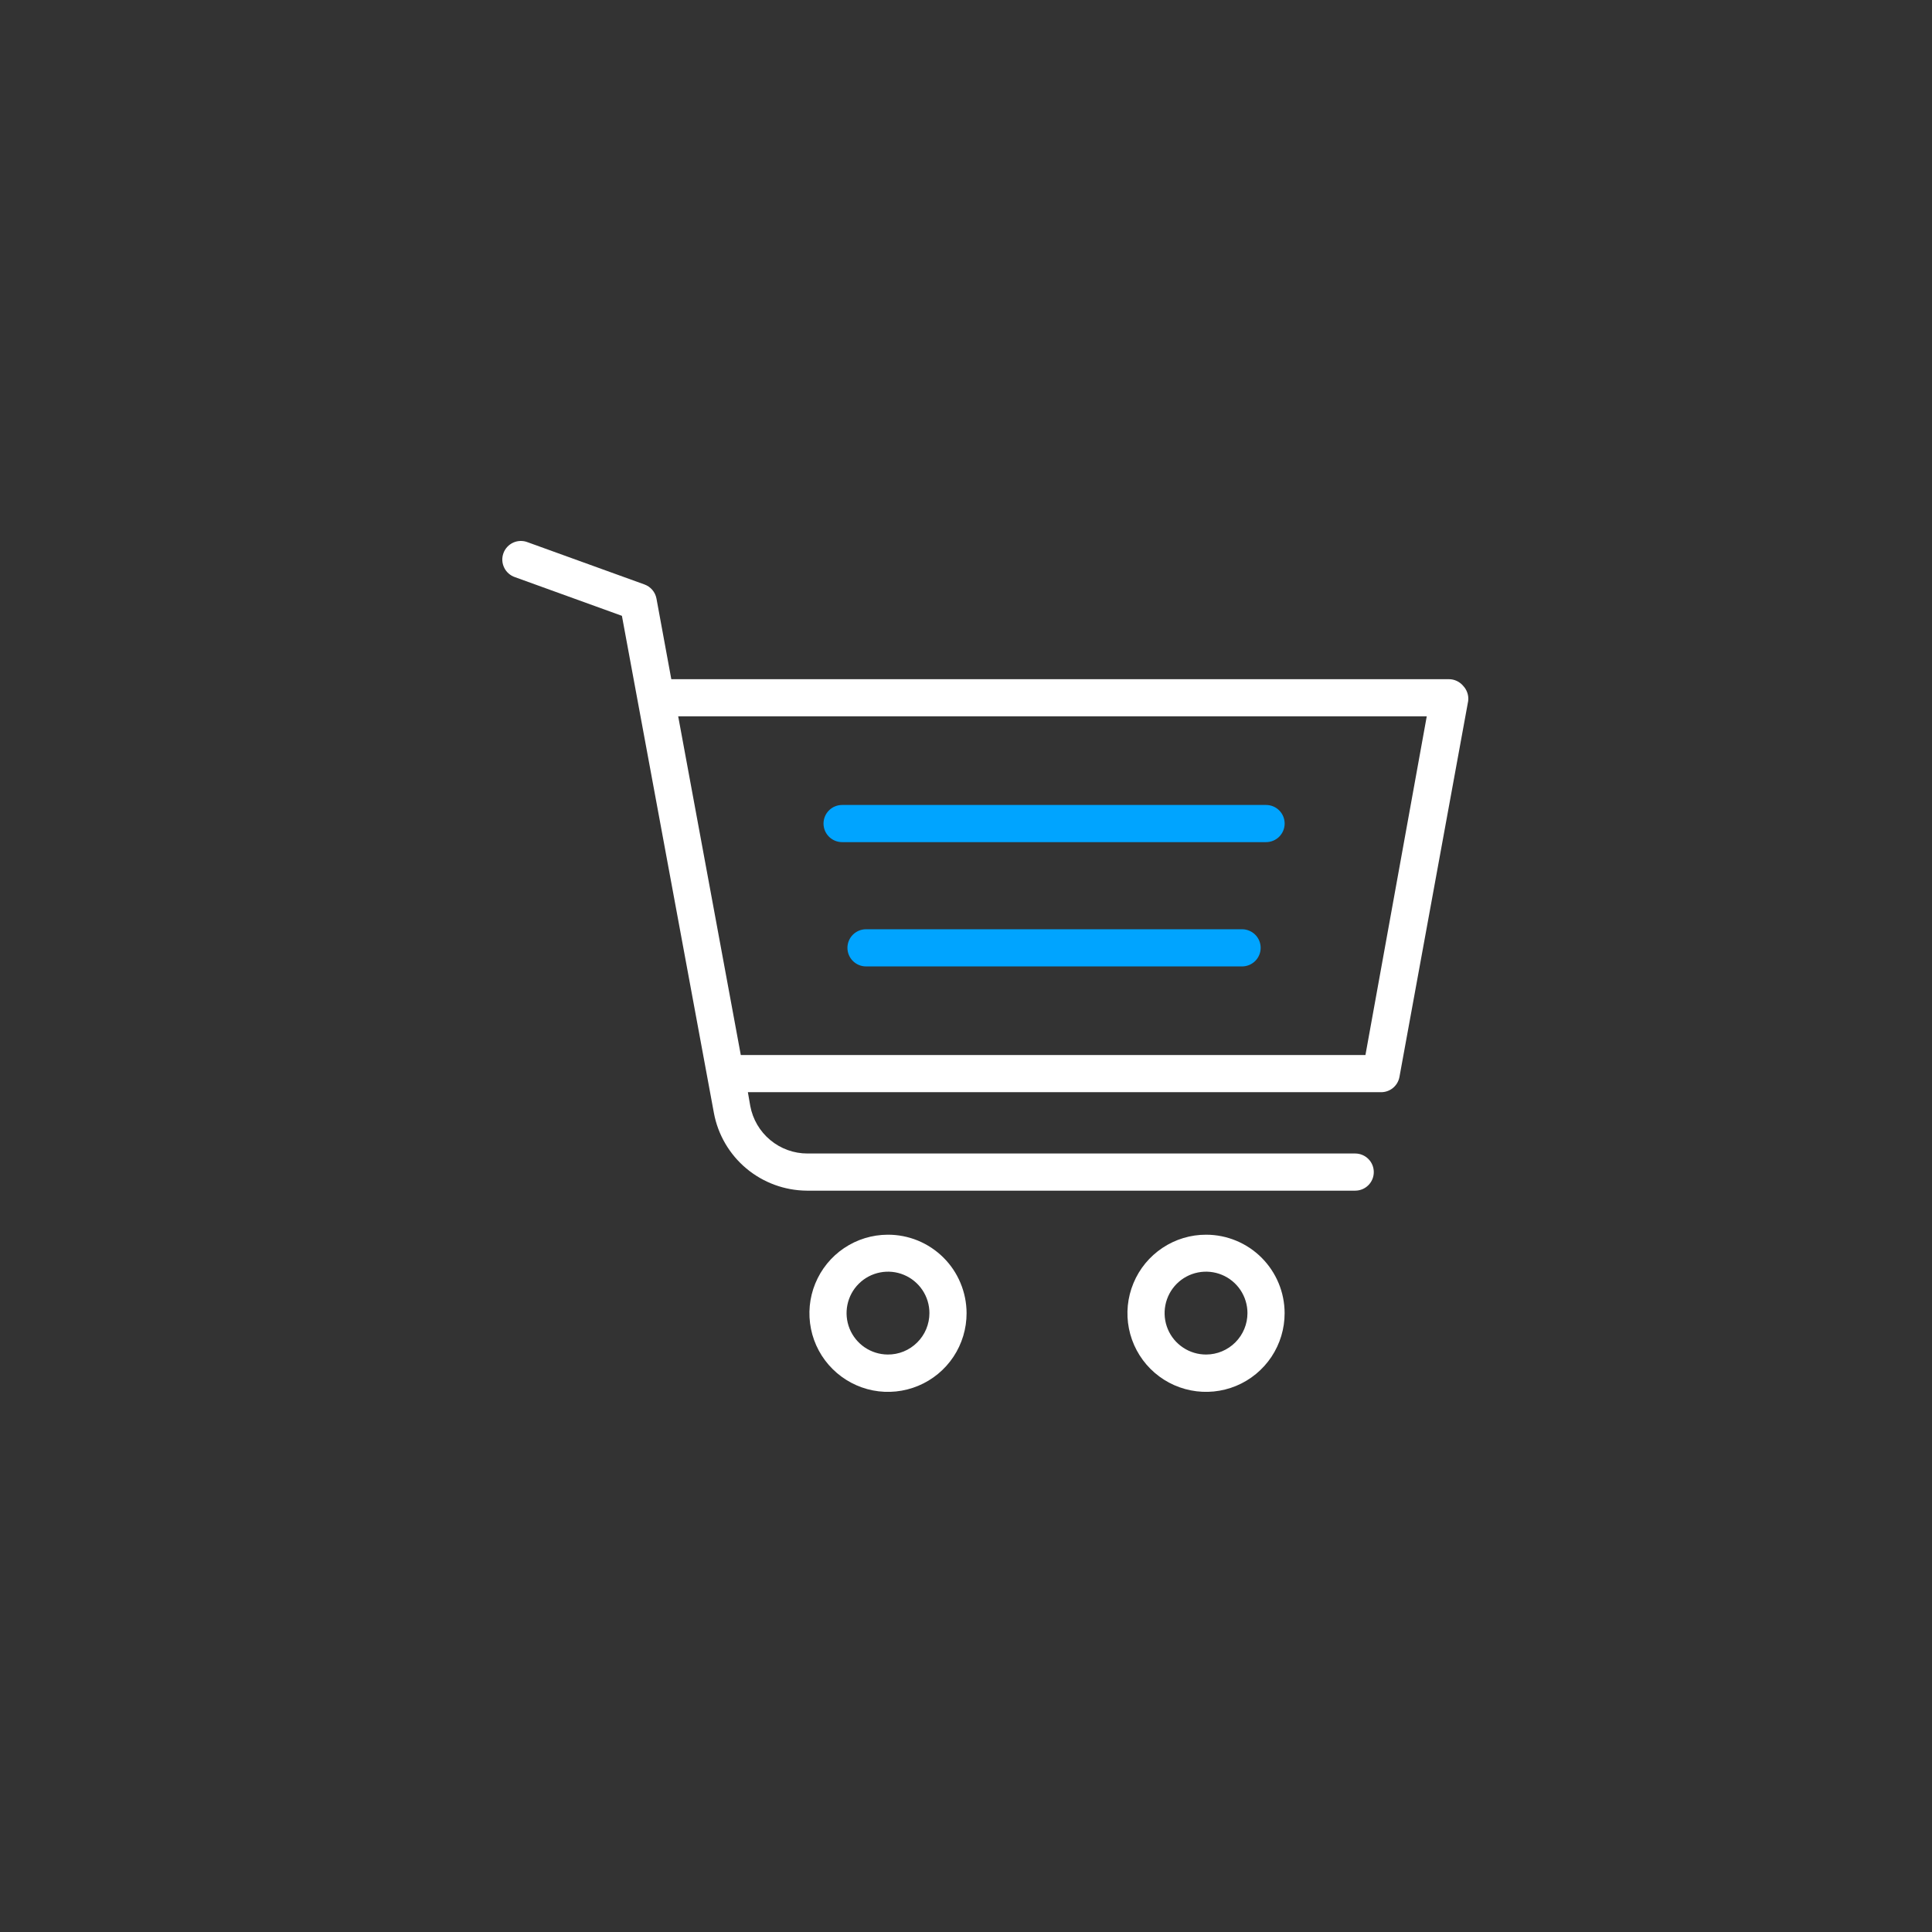 <svg width="60" height="60" viewBox="0 0 60 60" fill="none" xmlns="http://www.w3.org/2000/svg">
<rect x="0" y="0" width="60" height="60" fill="#333333" stroke="none"/>
<path d="M45.44 21.3C45.386 21.235 45.318 21.183 45.241 21.147C45.164 21.111 45.08 21.092 44.995 21.093H20.848L20.387 18.588C20.368 18.489 20.324 18.396 20.258 18.319C20.192 18.242 20.107 18.184 20.012 18.15L16.388 16.84C16.316 16.812 16.24 16.798 16.163 16.8C16.085 16.802 16.009 16.819 15.939 16.851C15.869 16.883 15.806 16.928 15.753 16.985C15.701 17.042 15.66 17.108 15.634 17.181C15.608 17.253 15.596 17.33 15.6 17.407C15.604 17.484 15.624 17.56 15.658 17.629C15.691 17.699 15.739 17.761 15.797 17.811C15.855 17.862 15.922 17.901 15.996 17.925L19.314 19.125L22.17 34.56C22.294 35.235 22.651 35.846 23.177 36.287C23.704 36.728 24.368 36.972 25.055 36.977H42.087C42.24 36.977 42.387 36.916 42.495 36.808C42.604 36.7 42.664 36.553 42.664 36.4C42.664 36.247 42.604 36.1 42.495 35.992C42.387 35.884 42.24 35.823 42.087 35.823H25.078C24.655 35.824 24.247 35.676 23.922 35.406C23.597 35.136 23.377 34.761 23.3 34.346L23.226 33.919H42.884C43.02 33.921 43.153 33.875 43.259 33.788C43.365 33.702 43.436 33.58 43.461 33.446L45.596 21.768C45.606 21.683 45.597 21.597 45.57 21.517C45.543 21.436 45.499 21.362 45.44 21.3ZM42.405 32.765H23.006L21.062 22.247H44.309L42.405 32.765Z" fill="white"/>
<path d="M26.152 26.153H39.319C39.472 26.153 39.619 26.092 39.727 25.984C39.835 25.876 39.896 25.729 39.896 25.576C39.896 25.423 39.835 25.276 39.727 25.168C39.619 25.06 39.472 24.999 39.319 24.999H26.152C25.999 24.999 25.852 25.06 25.744 25.168C25.636 25.276 25.575 25.423 25.575 25.576C25.575 25.729 25.636 25.876 25.744 25.984C25.852 26.092 25.999 26.153 26.152 26.153Z" fill="#00A4FF"/>
<path d="M38.574 28.859H26.895C26.742 28.859 26.596 28.92 26.487 29.028C26.379 29.136 26.318 29.283 26.318 29.436C26.318 29.589 26.379 29.736 26.487 29.844C26.596 29.952 26.742 30.013 26.895 30.013H38.574C38.727 30.013 38.873 29.952 38.982 29.844C39.09 29.736 39.151 29.589 39.151 29.436C39.151 29.283 39.09 29.136 38.982 29.028C38.873 28.92 38.727 28.859 38.574 28.859Z" fill="#00A4FF"/>
<path d="M27.566 38.345C27.083 38.347 26.612 38.492 26.212 38.762C25.812 39.032 25.502 39.414 25.319 39.861C25.136 40.307 25.09 40.798 25.186 41.271C25.281 41.743 25.515 42.177 25.858 42.517C26.2 42.857 26.636 43.088 27.109 43.181C27.582 43.273 28.073 43.223 28.518 43.037C28.963 42.851 29.343 42.538 29.61 42.136C29.877 41.734 30.019 41.262 30.018 40.779C30.017 40.459 29.953 40.141 29.829 39.845C29.706 39.548 29.525 39.279 29.297 39.053C29.069 38.827 28.799 38.648 28.502 38.526C28.205 38.405 27.887 38.343 27.566 38.345ZM27.566 42.066C27.312 42.064 27.064 41.986 26.854 41.844C26.644 41.701 26.481 41.499 26.385 41.264C26.29 41.029 26.266 40.77 26.317 40.522C26.368 40.273 26.491 40.044 26.672 39.866C26.852 39.687 27.081 39.566 27.331 39.517C27.58 39.468 27.838 39.494 28.072 39.592C28.307 39.69 28.507 39.855 28.648 40.066C28.789 40.277 28.864 40.526 28.864 40.779C28.864 40.95 28.83 41.118 28.765 41.275C28.7 41.431 28.604 41.574 28.483 41.693C28.362 41.813 28.219 41.908 28.062 41.972C27.904 42.036 27.736 42.068 27.566 42.066Z" fill="white"/>
<path d="M37.46 38.345C36.977 38.343 36.504 38.486 36.102 38.754C35.7 39.021 35.386 39.402 35.201 39.849C35.015 40.295 34.966 40.786 35.06 41.26C35.154 41.734 35.387 42.169 35.728 42.511C36.07 42.853 36.506 43.085 36.98 43.179C37.454 43.273 37.945 43.224 38.391 43.039C38.837 42.854 39.218 42.54 39.486 42.138C39.754 41.735 39.896 41.263 39.895 40.779C39.894 40.134 39.636 39.516 39.18 39.059C38.724 38.603 38.105 38.346 37.46 38.345ZM37.46 42.066C37.205 42.067 36.956 41.993 36.744 41.852C36.531 41.712 36.365 41.511 36.267 41.276C36.169 41.041 36.143 40.782 36.192 40.532C36.241 40.282 36.363 40.052 36.542 39.872C36.722 39.691 36.951 39.568 37.201 39.518C37.451 39.468 37.71 39.493 37.945 39.59C38.181 39.687 38.382 39.852 38.524 40.064C38.665 40.276 38.741 40.525 38.741 40.779C38.741 41.12 38.606 41.446 38.366 41.687C38.126 41.928 37.8 42.065 37.46 42.066Z" fill="white"/>
</svg>
